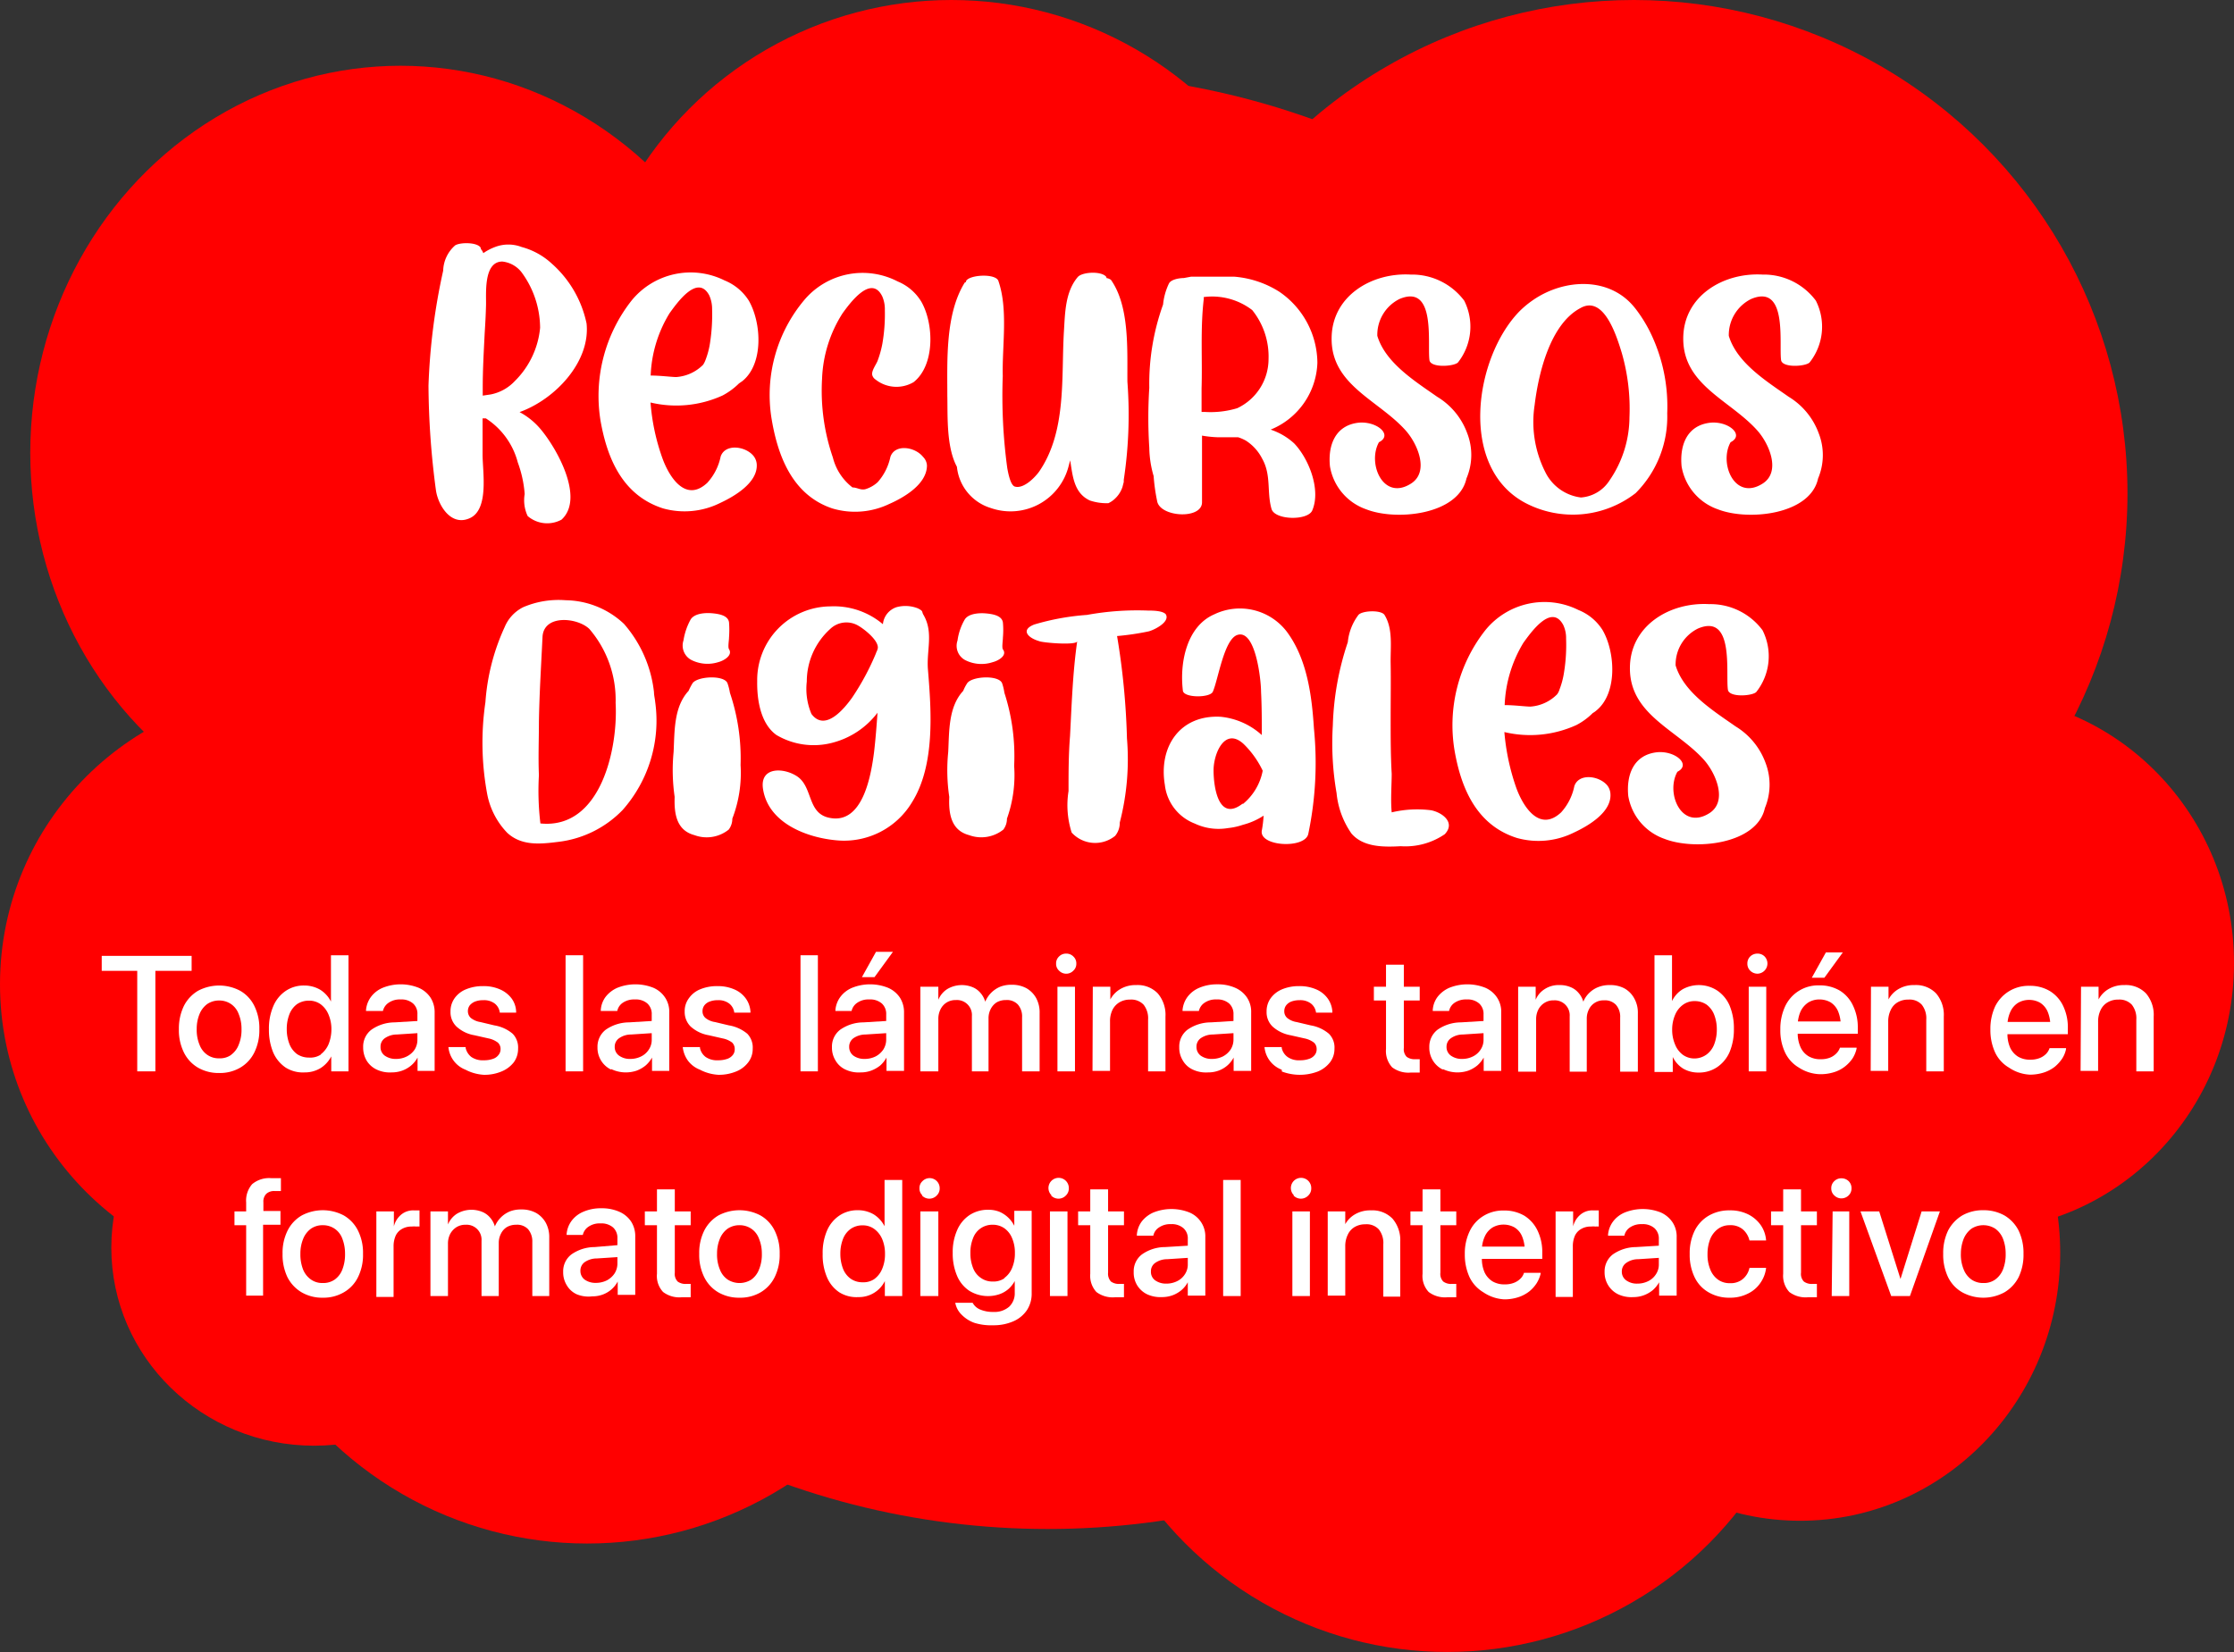 <svg id="Capa_1" data-name="Capa 1" xmlns="http://www.w3.org/2000/svg" viewBox="0 0 149.11 110.28"><rect x="0" y="0" width="149.11" height="110.28" fill="#333333" stroke="none"/><defs><style>.cls-1{fill:red;}.cls-2{fill:#fff;}</style></defs><ellipse class="cls-1" cx="20.97" cy="83.29" rx="13.54" ry="13.22"/><ellipse class="cls-1" cx="120.15" cy="83.64" rx="17.36" ry="17.88"/><ellipse class="cls-1" cx="26.73" cy="30.23" rx="24.71" ry="25.84"/><circle class="cls-1" cx="63.5" cy="24.7" r="24.7"/><circle class="cls-1" cx="43.19" cy="57.64" r="24.7"/><ellipse class="cls-1" cx="19.72" cy="65.71" rx="19.72" ry="19.64"/><ellipse class="cls-1" cx="69.93" cy="53.48" rx="50.5" ry="48.59"/><circle class="cls-1" cx="39.19" cy="78.34" r="24.7"/><circle class="cls-1" cx="96.59" cy="85.58" r="24.7"/><circle class="cls-1" cx="109.06" cy="32.94" r="32.94"/><ellipse class="cls-1" cx="131.75" cy="64.29" rx="17.36" ry="17.88"/><path class="cls-2" d="M68.62,70.54c1.09,1.27,3,4.64,1.43,6.08a2,2,0,0,1-2.26-.24,2.47,2.47,0,0,1-.2-1.47,7.74,7.74,0,0,0-.46-2.11A5,5,0,0,0,65,69.86c-.13,0-.22,0-.22,0,0,.81,0,1.61,0,2.42,0,1.13.44,3.63-.83,4.23s-2.13-.84-2.28-1.83a54.22,54.22,0,0,1-.5-7A41.64,41.64,0,0,1,62.15,60a2.33,2.33,0,0,1,.8-1.69c.33-.21,1.46-.22,1.7.15,0,0,0,.1.07.16h0a1,1,0,0,1,.11.21,3.4,3.4,0,0,1,.78-.41,2.48,2.48,0,0,1,1.78,0,4.77,4.77,0,0,1,2,1.1,7.34,7.34,0,0,1,2.33,4c.27,2.55-2.08,5.06-4.47,5.92A4.76,4.76,0,0,1,68.62,70.54Zm0-6.73a6.31,6.31,0,0,0-1.25-3.72,1.88,1.88,0,0,0-1.27-.7c-1.27,0-1.07,2.15-1.09,2.91s-.05,1.24-.09,1.88c-.06,1.21-.13,2.43-.13,3.64v.52l.54-.08a3,3,0,0,0,1.61-.9A5.75,5.75,0,0,0,68.62,63.81Z" transform="translate(-32.57 -41.93)"/><path class="cls-2" d="M80.63,75.51a5.33,5.33,0,0,1-3.8.36C74.11,75,73.09,72.51,72.65,70a10.3,10.3,0,0,1,2.07-8,5.08,5.08,0,0,1,6.21-1.35A3.44,3.44,0,0,1,82.55,62c.85,1.48,1,4.22-.43,5.37l-.23.16a4.61,4.61,0,0,1-1.09.8,7.43,7.43,0,0,1-4.81.47,14.17,14.17,0,0,0,.79,3.71c.46,1.28,1.56,3,3,1.65a3.7,3.7,0,0,0,.89-1.75c.29-.87,1.63-.71,2.18-.06a1,1,0,0,1,.23.58C83.15,74.15,81.6,75.06,80.63,75.51ZM77.26,62.84A8.54,8.54,0,0,0,76,67c.66,0,1.39.1,1.71.1a2.81,2.81,0,0,0,1.79-.82,1.59,1.59,0,0,0,.16-.32,5.37,5.37,0,0,0,.3-1.13,12.26,12.26,0,0,0,.14-2.26,2.2,2.2,0,0,0-.19-.92C79.13,60.18,77.74,62.18,77.26,62.84Z" transform="translate(-32.57 -41.93)"/><path class="cls-2" d="M94.44,73c0,1.25-1.53,2.14-2.51,2.57a5.29,5.29,0,0,1-3.81.3c-2.71-.91-3.67-3.59-4.07-6.11a9.86,9.86,0,0,1,2.2-7.8,5.09,5.09,0,0,1,6.24-1.24,3.31,3.31,0,0,1,1.58,1.36c.84,1.48.91,4.23-.52,5.36A2.25,2.25,0,0,1,91,67.26a.51.51,0,0,1-.21-.29c-.07-.27.25-.69.35-.94a6.84,6.84,0,0,0,.32-1.13,11.52,11.52,0,0,0,.17-2.27,2.17,2.17,0,0,0-.17-.91c-.74-1.51-2.17.46-2.65,1.12a8.69,8.69,0,0,0-1.37,4.36,13.71,13.71,0,0,0,.72,5.27,3.63,3.63,0,0,0,1.31,2c.31,0,.52.19.85.12a2.14,2.14,0,0,0,.83-.47A3.67,3.67,0,0,0,92,72.43c.3-.88,1.64-.68,2.18,0A.87.87,0,0,1,94.44,73Z" transform="translate(-32.57 -41.93)"/><path class="cls-2" d="M106.55,75.52a3.48,3.48,0,0,1-1.24-.18c-1.06-.5-1.14-1.61-1.31-2.68l-.1.37a4,4,0,0,1-5.21,2.81,3.21,3.21,0,0,1-2.25-2.75c-.72-1.33-.61-3.45-.64-4.73,0-2.38-.14-5.43,1.14-7.53a.13.13,0,0,1,.11-.07s0,0,0-.07c.23-.43,2-.52,2.16,0,.66,1.91.24,4.33.29,6.34a35.85,35.85,0,0,0,.3,6.14c.05.27.2,1.14.5,1.24.59.18,1.35-.61,1.63-1,1.84-2.68,1.47-6.25,1.65-9.32.08-1.26.08-2.66.92-3.66.3-.36,1.64-.42,1.92,0a.21.21,0,0,0,0,.06.73.73,0,0,1,.3.12c1.26,1.79,1.08,4.7,1.1,6.81a29.09,29.09,0,0,1-.24,6.52.68.68,0,0,0,0,.15l-.09.35a1.85,1.85,0,0,1-.46.74A1.61,1.61,0,0,1,106.55,75.52Z" transform="translate(-32.57 -41.93)"/><path class="cls-2" d="M120.16,76c-.29.7-2.49.66-2.72-.09-.33-1.14,0-2.26-.63-3.37a3.08,3.08,0,0,0-1.09-1.2,2.81,2.81,0,0,0-.51-.22l-.45,0h-.9a7.47,7.47,0,0,1-1.06-.11c0,1.55,0,2.78,0,4.45,0,1.17-2.84,1-3-.1a12.56,12.56,0,0,1-.23-1.65,7.06,7.06,0,0,1-.29-1.89,31.1,31.1,0,0,1,0-4,15.64,15.64,0,0,1,.92-5.56,4.17,4.17,0,0,1,.39-1.4c.11-.23.54-.36,1-.37l.48-.09c.34,0,.74,0,1.15,0s.74,0,1.12,0h.61a6.59,6.59,0,0,1,3,1,5.8,5.8,0,0,1,2.55,4.75,5,5,0,0,1-3.12,4.46,4.33,4.33,0,0,1,1.57.92C119.92,72.54,120.75,74.61,120.16,76Zm-2.92-10.11a4.94,4.94,0,0,0-1.09-3.26,4.4,4.4,0,0,0-3.23-.87.18.18,0,0,0,0,.1c-.24,2-.09,4-.15,6,0,.54,0,1,0,1.57H113a6.12,6.12,0,0,0,2.15-.25A3.63,3.63,0,0,0,117.24,65.89Z" transform="translate(-32.57 -41.93)"/><path class="cls-2" d="M130.45,73.87c-.53,2.43-4.68,2.85-6.69,2.06a3.68,3.68,0,0,1-2.42-2.86c-.15-1.44.37-2.74,1.89-2.92,1.23-.13,2.34.82,1.38,1.3-.79,1.41.27,3.92,2.11,2.78,1.3-.79.45-2.72-.36-3.6-1.81-2-4.93-3-4.91-6.1,0-2.82,2.65-4.42,5.28-4.27A4.35,4.35,0,0,1,130.3,62a3.86,3.86,0,0,1-.42,4.13c-.28.27-1.83.37-1.9-.16-.15-1.1.46-5.12-2-4.08a2.67,2.67,0,0,0-1.48,2.46c.54,1.79,2.47,3,4,4.07a4.73,4.73,0,0,1,2,2.43A4,4,0,0,1,130.45,73.87Z" transform="translate(-32.57 -41.93)"/><path class="cls-2" d="M142.69,64.06a11.26,11.26,0,0,1,1.16,5.46,7.21,7.21,0,0,1-2.11,5.33,6.83,6.83,0,0,1-7.35.66c-4.5-2.38-3.4-9.7-.42-12.78a6.38,6.38,0,0,1,.94-.78c2.07-1.42,5.09-1.57,6.76.51,0,0,0,0,.05.06A9.49,9.49,0,0,1,142.69,64.06Zm-1.87,1.44c-.35-1.15-1.2-3.9-2.77-3-2,1.06-2.79,4.32-3.05,6.47a7.41,7.41,0,0,0,.7,4.45,3.07,3.07,0,0,0,2.39,1.72A2.47,2.47,0,0,0,140,74a7.5,7.5,0,0,0,1.33-4.22A13.45,13.45,0,0,0,140.82,65.5Z" transform="translate(-32.57 -41.93)"/><path class="cls-2" d="M153.92,73.87c-.52,2.43-4.67,2.85-6.69,2.06a3.68,3.68,0,0,1-2.42-2.86c-.14-1.44.37-2.74,1.9-2.92,1.22-.13,2.33.82,1.37,1.3-.79,1.41.27,3.92,2.11,2.78,1.3-.79.45-2.72-.36-3.6-1.81-2-4.92-3-4.91-6.1,0-2.82,2.65-4.42,5.29-4.27A4.33,4.33,0,0,1,153.77,62a3.84,3.84,0,0,1-.42,4.13c-.28.27-1.82.37-1.9-.16-.15-1.1.46-5.12-2-4.08a2.68,2.68,0,0,0-1.49,2.46c.54,1.79,2.47,3,4,4.07a4.76,4.76,0,0,1,2,2.43A4,4,0,0,1,153.92,73.87Z" transform="translate(-32.57 -41.93)"/><path class="cls-2" d="M74.13,96a7.13,7.13,0,0,1-4.3,2.13c-1.2.15-2.44.28-3.4-.6A5.1,5.1,0,0,1,65.1,95a18.71,18.71,0,0,1-.13-6.2,14.36,14.36,0,0,1,1.28-5,2.6,2.6,0,0,1,1.25-1.34A6,6,0,0,1,70.33,82a5.78,5.78,0,0,1,3.89,1.58,8.32,8.32,0,0,1,2,4.55c0,.21.06.43.08.65A9,9,0,0,1,74.13,96Zm-.47-7.14a7.27,7.27,0,0,0-1.75-4.94c-.79-.77-3.06-1-3.13.54-.09,1.88-.21,3.78-.24,5.66,0,1.19-.05,2.38,0,3.56a18.19,18.19,0,0,0,.1,3.22C72.68,97.31,73.83,91.88,73.66,88.85Z" transform="translate(-32.57 -41.93)"/><path class="cls-2" d="M81.45,96.58a1.21,1.21,0,0,1-.24.73,2.35,2.35,0,0,1-2.29.37c-1.2-.32-1.36-1.43-1.32-2.55a12.56,12.56,0,0,1-.07-3c.07-1.36,0-3,1-4.08a3.93,3.93,0,0,1,.26-.5c.3-.48,2.14-.58,2.34,0a3.64,3.64,0,0,1,.16.63A13.68,13.68,0,0,1,82,93,8.47,8.47,0,0,1,81.45,96.58Zm-.93-10.45a2.39,2.39,0,0,1-1.8-.14,1.09,1.09,0,0,1-.53-1.31,4.23,4.23,0,0,1,.48-1.4c.27-.42,1-.45,1.44-.41s1.06.14,1.12.61a6.68,6.68,0,0,1,0,1c0,.21-.09.66,0,.79C81.5,85.7,80.84,86.05,80.52,86.13Z" transform="translate(-32.57 -41.93)"/><path class="cls-2" d="M93.44,95.49a5.29,5.29,0,0,1-5,2.54c-2-.17-4.58-1.14-4.94-3.42-.24-1.51,1.38-1.45,2.28-.85,1.06.72.66,2.45,2.13,2.76,2.25.49,2.8-2.83,3-4.38.1-.86.17-1.75.23-2.63a5.5,5.5,0,0,1-3,2A4.89,4.89,0,0,1,84.4,91c-1.07-.76-1.31-2.37-1.29-3.59a4.92,4.92,0,0,1,4.88-5A5.06,5.06,0,0,1,91.5,83.6a1.33,1.33,0,0,1,.92-1.14,2.26,2.26,0,0,1,1.41.08c.4.2.24.21.38.44.69,1.18.18,2.4.3,3.69C94.73,89.37,95,93,93.44,95.49Zm-2.39-10a1,1,0,0,0,.11-.29c.06-.52-.9-1.27-1.3-1.5a1.56,1.56,0,0,0-1.88.22,4.73,4.73,0,0,0-1.56,3.51,4.29,4.29,0,0,0,.31,2.16c.93,1.25,2.25-.44,2.71-1.08A16.85,16.85,0,0,0,91.05,85.51Z" transform="translate(-32.57 -41.93)"/><path class="cls-2" d="M99.78,96.58a1.21,1.21,0,0,1-.24.73,2.36,2.36,0,0,1-2.29.37c-1.2-.32-1.37-1.43-1.32-2.55a12.07,12.07,0,0,1-.07-3c.07-1.36,0-3,1-4.08a3,3,0,0,1,.26-.5c.3-.48,2.13-.58,2.34,0a3.6,3.6,0,0,1,.15.63,13.68,13.68,0,0,1,.65,4.88A8.63,8.63,0,0,1,99.78,96.58Zm-.94-10.45A2.39,2.39,0,0,1,97,86a1.08,1.08,0,0,1-.52-1.31,3.82,3.82,0,0,1,.48-1.4c.26-.42,1-.45,1.43-.41s1.06.14,1.12.61a5.57,5.57,0,0,1,0,1c0,.21-.08.66,0,.79C99.83,85.7,99.17,86.05,98.84,86.13Z" transform="translate(-32.57 -41.93)"/><path class="cls-2" d="M109.23,84.08a17.67,17.67,0,0,1-2.1.31,48.89,48.89,0,0,1,.66,6.83,16.85,16.85,0,0,1-.48,5.62,1.36,1.36,0,0,1-.31.89,2.12,2.12,0,0,1-2.9-.22,6,6,0,0,1-.21-2.77c0-1.22,0-2.45.1-3.67.11-2.11.18-4.24.48-6.34,0,.3-2.3.11-2.54,0-.73-.21-1.27-.74-.33-1.11a16.27,16.27,0,0,1,3.52-.64,18.6,18.6,0,0,1,4.08-.29c.27,0,1,0,1.19.26C110.67,83.47,109.57,84,109.23,84.08Z" transform="translate(-32.57 -41.93)"/><path class="cls-2" d="M119.89,97.61c-.24,1-3.28.83-3.1-.23a8,8,0,0,0,.12-1,4.62,4.62,0,0,1-1.38.61,4.51,4.51,0,0,1-1,.22,3.72,3.72,0,0,1-2.21-.3,3.14,3.14,0,0,1-2-2.58c-.43-2.54,1-4.7,3.73-4.55A4.78,4.78,0,0,1,116.79,91c0-1,0-1.92-.05-2.89,0-.8-.36-4.15-1.56-3.8-.91.26-1.3,3-1.66,3.8-.19.42-2,.42-2-.1-.22-1.83.25-4.27,2.1-5.07a3.94,3.94,0,0,1,4.84,1.16c1.36,1.83,1.67,4.27,1.81,6.46A23.15,23.15,0,0,1,119.89,97.61Zm-4.37-2a3.78,3.78,0,0,0,1.33-2.23,6.19,6.19,0,0,0-1.28-1.79c-1.26-1.15-2,.66-2,1.76S113.89,96.84,115.52,95.57Z" transform="translate(-32.57 -41.93)"/><path class="cls-2" d="M129,97.62a4.66,4.66,0,0,1-2.94.8c-1.12.06-2.48.08-3.28-.84a5.65,5.65,0,0,1-1-2.71,19.4,19.4,0,0,1-.25-4.51,19.11,19.11,0,0,1,1-5.56,3.6,3.6,0,0,1,.71-1.82c.24-.29,1.51-.35,1.74,0,.58.94.39,2.14.41,3.23s0,2.46,0,3.69,0,2.47.07,3.69c0,.7-.08,1.74,0,2.57a7.38,7.38,0,0,1,2.63-.14C128.84,96.17,129.74,96.84,129,97.62Z" transform="translate(-32.57 -41.93)"/><path class="cls-2" d="M137.62,97.51a5.32,5.32,0,0,1-3.8.36c-2.72-.86-3.74-3.36-4.17-5.87a10.26,10.26,0,0,1,2.06-8,5.08,5.08,0,0,1,6.21-1.35A3.39,3.39,0,0,1,139.54,84c.85,1.48,1,4.22-.43,5.37a1.34,1.34,0,0,1-.23.16,4.41,4.41,0,0,1-1.09.8,7.43,7.43,0,0,1-4.81.47,15,15,0,0,0,.79,3.71c.46,1.28,1.56,3,3,1.65a3.69,3.69,0,0,0,.88-1.75c.29-.87,1.63-.71,2.19-.06a1,1,0,0,1,.22.58C140.14,96.15,138.59,97.06,137.62,97.51Zm-3.37-12.67A8.65,8.65,0,0,0,133,89c.66,0,1.39.1,1.72.1a2.77,2.77,0,0,0,1.78-.82,1,1,0,0,0,.16-.32,5.37,5.37,0,0,0,.3-1.13,11.44,11.44,0,0,0,.14-2.26,2.05,2.05,0,0,0-.19-.92C136.12,82.18,134.73,84.18,134.25,84.84Z" transform="translate(-32.57 -41.93)"/><path class="cls-2" d="M150.37,95.87c-.53,2.43-4.68,2.85-6.7,2.06a3.68,3.68,0,0,1-2.42-2.86c-.14-1.44.37-2.74,1.9-2.92,1.22-.13,2.33.82,1.38,1.3-.8,1.41.26,3.92,2.11,2.78,1.29-.79.44-2.72-.36-3.6-1.81-2-4.93-3-4.92-6.1,0-2.82,2.65-4.42,5.29-4.27A4.33,4.33,0,0,1,150.21,84a3.84,3.84,0,0,1-.42,4.13c-.28.27-1.82.37-1.89-.16-.16-1.1.45-5.12-2-4.08a2.68,2.68,0,0,0-1.49,2.46c.54,1.79,2.47,3,4,4.07a4.76,4.76,0,0,1,2,2.43A4.06,4.06,0,0,1,150.37,95.87Z" transform="translate(-32.57 -41.93)"/><path class="cls-2" d="M41.73,106.74H39.36v-1h6v1H42.94v6.71H41.73Z" transform="translate(-32.57 -41.93)"/><path class="cls-2" d="M45.78,113.2a2.4,2.4,0,0,1-.93-1,3.34,3.34,0,0,1-.34-1.57h0a3.45,3.45,0,0,1,.34-1.56,2.48,2.48,0,0,1,.94-1,3,3,0,0,1,2.81,0,2.36,2.36,0,0,1,.94,1,3.32,3.32,0,0,1,.34,1.56h0a3.34,3.34,0,0,1-.34,1.57,2.4,2.4,0,0,1-.93,1,2.69,2.69,0,0,1-1.41.36A2.75,2.75,0,0,1,45.78,113.2Zm2.21-.85a1.47,1.47,0,0,0,.51-.67,2.58,2.58,0,0,0,.19-1.06h0a2.56,2.56,0,0,0-.19-1,1.37,1.37,0,0,0-.52-.67,1.39,1.39,0,0,0-.79-.23,1.4,1.4,0,0,0-.78.23,1.54,1.54,0,0,0-.52.67,2.56,2.56,0,0,0-.19,1h0a2.58,2.58,0,0,0,.19,1.06,1.42,1.42,0,0,0,.52.67,1.33,1.33,0,0,0,.79.23A1.29,1.29,0,0,0,48,112.35Z" transform="translate(-32.57 -41.93)"/><path class="cls-2" d="M51.64,113.2a2.35,2.35,0,0,1-.83-1,3.91,3.91,0,0,1-.29-1.56h0a3.74,3.74,0,0,1,.3-1.56,2.3,2.3,0,0,1,.82-1,2.13,2.13,0,0,1,1.24-.36,2.1,2.1,0,0,1,1.06.28,2,2,0,0,1,.72.79h0V105.7h1.17v7.75H54.68v-1h0a2,2,0,0,1-.71.78,2,2,0,0,1-1.06.29A2.16,2.16,0,0,1,51.64,113.2Zm2.33-.88a1.67,1.67,0,0,0,.53-.68,2.65,2.65,0,0,0,.19-1h0a2.47,2.47,0,0,0-.2-1,1.62,1.62,0,0,0-.52-.67,1.31,1.31,0,0,0-.78-.24,1.41,1.41,0,0,0-.79.23,1.52,1.52,0,0,0-.51.67,2.67,2.67,0,0,0-.18,1h0a2.73,2.73,0,0,0,.18,1,1.52,1.52,0,0,0,.51.67,1.41,1.41,0,0,0,.79.23A1.29,1.29,0,0,0,54,112.32Z" transform="translate(-32.57 -41.93)"/><path class="cls-2" d="M57.71,113.33a1.56,1.56,0,0,1-.67-.6,1.71,1.71,0,0,1-.23-.89h0a1.41,1.41,0,0,1,.55-1.17,2.72,2.72,0,0,1,1.55-.49l2.14-.13v.81l-2,.13a1.41,1.41,0,0,0-.8.25.67.67,0,0,0-.28.57h0a.69.69,0,0,0,.28.59,1.24,1.24,0,0,0,.75.22,1.57,1.57,0,0,0,.73-.17,1.37,1.37,0,0,0,.52-.46,1.23,1.23,0,0,0,.18-.66v-1.68a.91.91,0,0,0-.29-.73,1.17,1.17,0,0,0-.83-.27,1.31,1.31,0,0,0-.8.22.89.89,0,0,0-.38.55v0H57v-.06a1.72,1.72,0,0,1,.33-.88,1.89,1.89,0,0,1,.79-.61,3.22,3.22,0,0,1,2.39,0,1.82,1.82,0,0,1,.79.65,1.79,1.79,0,0,1,.28,1v3.9H60.44v-.89h0a1.82,1.82,0,0,1-.43.53,2,2,0,0,1-.59.34,2.08,2.08,0,0,1-.71.12A2.05,2.05,0,0,1,57.71,113.33Z" transform="translate(-32.57 -41.93)"/><path class="cls-2" d="M63.64,113.34a1.79,1.79,0,0,1-.79-.6,1.81,1.81,0,0,1-.35-.91v0h1.15v.06a1.06,1.06,0,0,0,.38.6,1.34,1.34,0,0,0,.83.22,1.72,1.72,0,0,0,.6-.09.76.76,0,0,0,.38-.26.6.6,0,0,0,.14-.39h0a.57.57,0,0,0-.18-.44,1.55,1.55,0,0,0-.63-.28l-.93-.21a2.33,2.33,0,0,1-1.2-.58,1.32,1.32,0,0,1-.4-1h0a1.49,1.49,0,0,1,.27-.89,1.73,1.73,0,0,1,.77-.6,2.9,2.9,0,0,1,1.14-.21,2.68,2.68,0,0,1,1.15.23,1.92,1.92,0,0,1,.76.61,1.59,1.59,0,0,1,.29.87v.06H65.93v0a.91.91,0,0,0-.33-.6,1.17,1.17,0,0,0-.78-.23,1.45,1.45,0,0,0-.54.09.88.88,0,0,0-.36.26.65.65,0,0,0-.12.39h0a.61.61,0,0,0,.19.44,1.36,1.36,0,0,0,.65.28l.92.22a2.52,2.52,0,0,1,1.23.56,1.32,1.32,0,0,1,.36,1h0a1.52,1.52,0,0,1-.29.91,2,2,0,0,1-.82.61,2.92,2.92,0,0,1-1.18.22A3,3,0,0,1,63.64,113.34Z" transform="translate(-32.57 -41.93)"/><path class="cls-2" d="M70.32,105.7h1.17v7.75H70.32Z" transform="translate(-32.57 -41.93)"/><path class="cls-2" d="M73.35,113.33a1.6,1.6,0,0,1-.66-.6,1.62,1.62,0,0,1-.24-.89h0a1.43,1.43,0,0,1,.55-1.17,2.74,2.74,0,0,1,1.55-.49l2.14-.13v.81l-2,.13a1.38,1.38,0,0,0-.8.25.68.68,0,0,0-.29.57h0a.7.7,0,0,0,.29.59,1.22,1.22,0,0,0,.75.22,1.6,1.6,0,0,0,.73-.17,1.27,1.27,0,0,0,.51-.46,1.16,1.16,0,0,0,.19-.66v-1.68a.94.94,0,0,0-.29-.73,1.17,1.17,0,0,0-.83-.27,1.34,1.34,0,0,0-.81.22.87.87,0,0,0-.37.55v0h-1.1v-.06a1.63,1.63,0,0,1,.32-.88,2,2,0,0,1,.79-.61,3.25,3.25,0,0,1,2.4,0,1.79,1.79,0,0,1,.78.65,1.71,1.71,0,0,1,.28,1v3.9H76.09v-.89h0a2,2,0,0,1-.43.53,2.16,2.16,0,0,1-.59.34,2.26,2.26,0,0,1-1.7-.1Z" transform="translate(-32.57 -41.93)"/><path class="cls-2" d="M79.29,113.34a1.82,1.82,0,0,1-.8-.6,1.91,1.91,0,0,1-.35-.91v0h1.15v.06a1,1,0,0,0,.38.6,1.34,1.34,0,0,0,.83.22,1.8,1.8,0,0,0,.6-.09.81.81,0,0,0,.38-.26.59.59,0,0,0,.13-.39h0a.6.6,0,0,0-.17-.44,1.54,1.54,0,0,0-.64-.28l-.92-.21a2.41,2.41,0,0,1-1.21-.58,1.36,1.36,0,0,1-.4-1h0a1.43,1.43,0,0,1,.28-.89,1.7,1.7,0,0,1,.76-.6,2.91,2.91,0,0,1,1.15-.21,2.74,2.74,0,0,1,1.15.23,1.82,1.82,0,0,1,.75.61,1.68,1.68,0,0,1,.3.87v.06H81.58v0a.91.91,0,0,0-.33-.6,1.16,1.16,0,0,0-.77-.23,1.45,1.45,0,0,0-.54.09.77.77,0,0,0-.36.26.65.65,0,0,0-.12.39h0a.58.58,0,0,0,.19.44,1.32,1.32,0,0,0,.65.28l.92.22a2.57,2.57,0,0,1,1.23.56,1.32,1.32,0,0,1,.36,1h0a1.46,1.46,0,0,1-.3.91,1.89,1.89,0,0,1-.81.61,3,3,0,0,1-1.18.22A3,3,0,0,1,79.29,113.34Z" transform="translate(-32.57 -41.93)"/><path class="cls-2" d="M86,105.7h1.16v7.75H86Z" transform="translate(-32.57 -41.93)"/><path class="cls-2" d="M89,113.33a1.48,1.48,0,0,1-.66-.6,1.62,1.62,0,0,1-.24-.89h0a1.41,1.41,0,0,1,.55-1.17,2.72,2.72,0,0,1,1.55-.49l2.14-.13v.81l-2,.13a1.42,1.42,0,0,0-.81.25.69.69,0,0,0-.28.57h0a.72.72,0,0,0,.28.59,1.24,1.24,0,0,0,.75.22,1.64,1.64,0,0,0,.74-.17,1.41,1.41,0,0,0,.51-.46,1.24,1.24,0,0,0,.19-.66v-1.68a.94.94,0,0,0-.29-.73,1.19,1.19,0,0,0-.84-.27,1.31,1.31,0,0,0-.8.22.89.89,0,0,0-.38.55v0H88.33v-.06a1.72,1.72,0,0,1,.33-.88,1.89,1.89,0,0,1,.79-.61,3.22,3.22,0,0,1,2.39,0,1.82,1.82,0,0,1,.79.65,1.79,1.79,0,0,1,.28,1v3.9H91.74v-.89h0a2,2,0,0,1-.42.53,2.22,2.22,0,0,1-.6.34,2,2,0,0,1-.7.12A2.07,2.07,0,0,1,89,113.33Zm1.1-6.17.94-1.69h1.13l-1.23,1.69Z" transform="translate(-32.57 -41.93)"/><path class="cls-2" d="M94,107.8H95.2v.87h0a1.56,1.56,0,0,1,.59-.71,1.91,1.91,0,0,1,1.67-.14,1.36,1.36,0,0,1,.54.38,1.52,1.52,0,0,1,.33.6h0a1.86,1.86,0,0,1,1-1,2,2,0,0,1,.75-.13,2,2,0,0,1,1,.23,1.72,1.72,0,0,1,.65.66,2,2,0,0,1,.23,1v3.89h-1.17v-3.61a1.21,1.21,0,0,0-.28-.85,1,1,0,0,0-.8-.3,1.23,1.23,0,0,0-.61.15,1.14,1.14,0,0,0-.4.44,1.33,1.33,0,0,0-.15.63v3.54H97.44v-3.69a1,1,0,0,0-1.07-1.07,1.13,1.13,0,0,0-.61.16,1.11,1.11,0,0,0-.41.45,1.4,1.4,0,0,0-.15.66v3.49H94Z" transform="translate(-32.57 -41.93)"/><path class="cls-2" d="M103.26,106.73a.61.61,0,0,1-.2-.47.62.62,0,0,1,.2-.48.64.64,0,0,1,.47-.19.65.65,0,0,1,.48.19.62.62,0,0,1,.2.48.61.61,0,0,1-.2.47.66.66,0,0,1-.95,0Zm-.11,1.07h1.17v5.65h-1.17Z" transform="translate(-32.57 -41.93)"/><path class="cls-2" d="M105.51,107.8h1.17v.85h0a1.75,1.75,0,0,1,.66-.69,2,2,0,0,1,1.07-.27,1.86,1.86,0,0,1,1.44.56,2.2,2.2,0,0,1,.51,1.54v3.66h-1.16V110a1.46,1.46,0,0,0-.3-1,1.13,1.13,0,0,0-.9-.34,1.36,1.36,0,0,0-.71.18,1.22,1.22,0,0,0-.47.51,1.73,1.73,0,0,0-.16.78v3.29h-1.17Z" transform="translate(-32.57 -41.93)"/><path class="cls-2" d="M112.18,113.33a1.48,1.48,0,0,1-.66-.6,1.62,1.62,0,0,1-.24-.89h0a1.41,1.41,0,0,1,.55-1.17,2.72,2.72,0,0,1,1.55-.49l2.14-.13v.81l-2,.13a1.42,1.42,0,0,0-.81.25.69.69,0,0,0-.28.57h0a.72.72,0,0,0,.28.59,1.24,1.24,0,0,0,.75.22,1.64,1.64,0,0,0,.74-.17,1.41,1.41,0,0,0,.51-.46,1.24,1.24,0,0,0,.19-.66v-1.68a.94.94,0,0,0-.29-.73,1.19,1.19,0,0,0-.84-.27,1.31,1.31,0,0,0-.8.22.89.89,0,0,0-.38.55v0h-1.09v-.06a1.72,1.72,0,0,1,.33-.88,1.89,1.89,0,0,1,.79-.61,3,3,0,0,1,1.2-.23,2.87,2.87,0,0,1,1.19.23,1.82,1.82,0,0,1,.79.65,1.71,1.71,0,0,1,.28,1v3.9h-1.17v-.89h0a1.85,1.85,0,0,1-1,.87,2,2,0,0,1-.7.12A2.07,2.07,0,0,1,112.18,113.33Z" transform="translate(-32.57 -41.93)"/><path class="cls-2" d="M118.12,113.34a1.79,1.79,0,0,1-1.15-1.51v0h1.15v.06a1,1,0,0,0,.39.6,1.31,1.31,0,0,0,.82.22,1.72,1.72,0,0,0,.6-.09.79.79,0,0,0,.39-.26.59.59,0,0,0,.13-.39h0a.57.57,0,0,0-.18-.44,1.55,1.55,0,0,0-.63-.28l-.93-.21a2.41,2.41,0,0,1-1.2-.58,1.32,1.32,0,0,1-.4-1h0a1.49,1.49,0,0,1,.27-.89,1.79,1.79,0,0,1,.77-.6,2.9,2.9,0,0,1,1.14-.21,2.76,2.76,0,0,1,1.16.23,1.82,1.82,0,0,1,.75.61,1.68,1.68,0,0,1,.3.87v.06h-1.09v0a.91.91,0,0,0-.33-.6,1.17,1.17,0,0,0-.78-.23,1.53,1.53,0,0,0-.54.09.79.79,0,0,0-.35.26.65.65,0,0,0-.12.39h0a.58.58,0,0,0,.19.44,1.32,1.32,0,0,0,.64.28l.93.22a2.52,2.52,0,0,1,1.22.56,1.29,1.29,0,0,1,.37,1h0a1.46,1.46,0,0,1-.3.91,2,2,0,0,1-.81.61,3.38,3.38,0,0,1-2.4,0Z" transform="translate(-32.57 -41.93)"/><path class="cls-2" d="M125.49,113.18a1.6,1.6,0,0,1-.41-1.22v-3.24h-.81v-.92h.81v-1.47h1.19v1.47h1.06v.92h-1.06v3.17a.73.73,0,0,0,.19.59.89.89,0,0,0,.56.16h.31v.89l-.26,0-.33,0A1.8,1.8,0,0,1,125.49,113.18Z" transform="translate(-32.57 -41.93)"/><path class="cls-2" d="M128.87,113.33a1.6,1.6,0,0,1-.66-.6,1.62,1.62,0,0,1-.24-.89h0a1.43,1.43,0,0,1,.55-1.17,2.74,2.74,0,0,1,1.55-.49l2.14-.13v.81l-2,.13a1.38,1.38,0,0,0-.8.25.68.68,0,0,0-.29.57h0a.7.7,0,0,0,.29.59,1.24,1.24,0,0,0,.75.22,1.6,1.6,0,0,0,.73-.17,1.27,1.27,0,0,0,.51-.46,1.16,1.16,0,0,0,.19-.66v-1.68a.94.94,0,0,0-.29-.73,1.17,1.17,0,0,0-.83-.27,1.34,1.34,0,0,0-.81.22.87.87,0,0,0-.37.55l0,0H128.2v-.06a1.63,1.63,0,0,1,.32-.88,2,2,0,0,1,.79-.61,3.25,3.25,0,0,1,2.4,0,1.79,1.79,0,0,1,.78.65,1.71,1.71,0,0,1,.28,1v3.9h-1.17v-.89h0a2,2,0,0,1-.43.53,2.16,2.16,0,0,1-.59.34,2.26,2.26,0,0,1-1.7-.1Z" transform="translate(-32.57 -41.93)"/><path class="cls-2" d="M133.9,107.8h1.17v.87h0a1.53,1.53,0,0,1,.6-.71,1.71,1.71,0,0,1,1-.27,1.8,1.8,0,0,1,.71.13,1.36,1.36,0,0,1,.54.38,1.52,1.52,0,0,1,.33.6h0a1.71,1.71,0,0,1,.4-.59,1.77,1.77,0,0,1,.61-.39,2,2,0,0,1,.75-.13,2,2,0,0,1,1,.23,1.69,1.69,0,0,1,.64.66,1.92,1.92,0,0,1,.24,1v3.89h-1.18v-3.61a1.21,1.21,0,0,0-.28-.85,1,1,0,0,0-.8-.3,1.07,1.07,0,0,0-1,.59,1.33,1.33,0,0,0-.15.63v3.54h-1.14v-3.69a1,1,0,0,0-1.07-1.07,1.1,1.1,0,0,0-.6.16,1.14,1.14,0,0,0-.42.45,1.4,1.4,0,0,0-.15.66v3.49H133.9Z" transform="translate(-32.57 -41.93)"/><path class="cls-2" d="M144.92,113.27a1.89,1.89,0,0,1-.7-.78h0v1H143V105.7h1.17v3.06h0a1.87,1.87,0,0,1,.71-.79,2.24,2.24,0,0,1,2.3.08,2.32,2.32,0,0,1,.83,1,3.91,3.91,0,0,1,.29,1.56h0a3.91,3.91,0,0,1-.29,1.56,2.35,2.35,0,0,1-.83,1,2.15,2.15,0,0,1-1.24.36A2,2,0,0,1,144.92,113.27Zm1.55-.94a1.52,1.52,0,0,0,.51-.67,2.73,2.73,0,0,0,.18-1h0a2.67,2.67,0,0,0-.18-1,1.52,1.52,0,0,0-.51-.67,1.39,1.39,0,0,0-.79-.23,1.28,1.28,0,0,0-.77.24,1.56,1.56,0,0,0-.53.67,2.47,2.47,0,0,0-.2,1h0a2.47,2.47,0,0,0,.2,1,1.57,1.57,0,0,0,.52.68,1.33,1.33,0,0,0,.78.24A1.39,1.39,0,0,0,146.47,112.33Z" transform="translate(-32.57 -41.93)"/><path class="cls-2" d="M149.39,106.73a.64.64,0,0,1-.19-.47.65.65,0,0,1,.19-.48.68.68,0,0,1,.48-.19.65.65,0,0,1,.48.19.68.68,0,0,1-.48,1.15A.69.69,0,0,1,149.39,106.73Zm-.1,1.07h1.17v5.65h-1.17Z" transform="translate(-32.57 -41.93)"/><path class="cls-2" d="M152.64,113.2a2.31,2.31,0,0,1-.92-1,3.44,3.44,0,0,1-.32-1.55h0a3.56,3.56,0,0,1,.32-1.54,2.43,2.43,0,0,1,2.28-1.4,2.61,2.61,0,0,1,1.37.35,2.32,2.32,0,0,1,.88,1,3.31,3.31,0,0,1,.32,1.49v.39H152v-.82h4l-.57.76v-.45a2.43,2.43,0,0,0-.18-1,1.33,1.33,0,0,0-.5-.59,1.51,1.51,0,0,0-.74-.19,1.41,1.41,0,0,0-.74.2,1.46,1.46,0,0,0-.52.6,2.36,2.36,0,0,0-.19,1v.45a2.22,2.22,0,0,0,.19.94,1.35,1.35,0,0,0,.53.6,1.52,1.52,0,0,0,.81.2,1.66,1.66,0,0,0,.61-.1,1.19,1.19,0,0,0,.43-.28,1,1,0,0,0,.25-.39v0h1.11v.06a2.06,2.06,0,0,1-.26.64,2.38,2.38,0,0,1-.51.55,2.24,2.24,0,0,1-.72.38,3,3,0,0,1-.94.14A2.7,2.7,0,0,1,152.64,113.2Zm.86-6,.94-1.69h1.13l-1.23,1.69Z" transform="translate(-32.57 -41.93)"/><path class="cls-2" d="M157.45,107.8h1.17v.85h0a1.75,1.75,0,0,1,.66-.69,2,2,0,0,1,1.08-.27,1.86,1.86,0,0,1,1.44.56,2.2,2.2,0,0,1,.51,1.54v3.66h-1.17V110a1.46,1.46,0,0,0-.3-1,1.1,1.1,0,0,0-.9-.34,1.36,1.36,0,0,0-.71.18,1.14,1.14,0,0,0-.46.51,1.73,1.73,0,0,0-.17.78v3.29h-1.17Z" transform="translate(-32.57 -41.93)"/><path class="cls-2" d="M166.66,113.2a2.31,2.31,0,0,1-.92-1,3.57,3.57,0,0,1-.32-1.55h0a3.56,3.56,0,0,1,.32-1.54,2.47,2.47,0,0,1,.91-1,2.5,2.5,0,0,1,1.38-.37,2.57,2.57,0,0,1,1.36.35,2.34,2.34,0,0,1,.89,1,3.31,3.31,0,0,1,.31,1.49v.39H166v-.82h4l-.58.76v-.45a2.43,2.43,0,0,0-.18-1,1.33,1.33,0,0,0-.5-.59,1.48,1.48,0,0,0-.74-.19,1.44,1.44,0,0,0-.74.2,1.37,1.37,0,0,0-.51.6,2.21,2.21,0,0,0-.19,1v.45a2.22,2.22,0,0,0,.18.94,1.41,1.41,0,0,0,.53.6,1.52,1.52,0,0,0,.81.2,1.66,1.66,0,0,0,.61-.1,1.23,1.23,0,0,0,.44-.28,1,1,0,0,0,.24-.39l0,0h1.1v.06a1.84,1.84,0,0,1-.26.64,2.57,2.57,0,0,1-.5.55,2.41,2.41,0,0,1-.73.38,3,3,0,0,1-.93.14A2.71,2.71,0,0,1,166.66,113.2Z" transform="translate(-32.57 -41.93)"/><path class="cls-2" d="M171.47,107.8h1.17v.85h0a1.75,1.75,0,0,1,.66-.69,2,2,0,0,1,1.07-.27,1.86,1.86,0,0,1,1.44.56,2.2,2.2,0,0,1,.51,1.54v3.66h-1.16V110a1.46,1.46,0,0,0-.3-1,1.13,1.13,0,0,0-.9-.34,1.34,1.34,0,0,0-.71.18,1.16,1.16,0,0,0-.47.51,1.73,1.73,0,0,0-.17.78v3.29h-1.17Z" transform="translate(-32.57 -41.93)"/><path class="cls-2" d="M49,123.72h-.78v-.92H49v-.6a1.67,1.67,0,0,1,.4-1.22,1.77,1.77,0,0,1,1.27-.4l.35,0,.3,0v.86h-.41a.76.76,0,0,0-.57.19.73.73,0,0,0-.19.56v.58h1.14v.92H50.13v4.73H49Z" transform="translate(-32.57 -41.93)"/><path class="cls-2" d="M52.7,128.2a2.48,2.48,0,0,1-.94-1,3.46,3.46,0,0,1-.33-1.57h0a3.32,3.32,0,0,1,.34-1.56,2.41,2.41,0,0,1,.94-1,3,3,0,0,1,2.81,0,2.42,2.42,0,0,1,.94,1,3.32,3.32,0,0,1,.34,1.56h0a3.34,3.34,0,0,1-.34,1.57,2.36,2.36,0,0,1-.94,1,2.68,2.68,0,0,1-1.4.36A2.72,2.72,0,0,1,52.7,128.2Zm2.21-.85a1.47,1.47,0,0,0,.51-.67,2.76,2.76,0,0,0,.18-1.06h0a2.74,2.74,0,0,0-.18-1,1.37,1.37,0,0,0-.52-.67,1.39,1.39,0,0,0-.79-.23,1.35,1.35,0,0,0-.78.23,1.54,1.54,0,0,0-.52.67,2.56,2.56,0,0,0-.19,1h0a2.76,2.76,0,0,0,.18,1.06,1.5,1.5,0,0,0,.53.67,1.31,1.31,0,0,0,.79.23A1.33,1.33,0,0,0,54.91,127.35Z" transform="translate(-32.57 -41.93)"/><path class="cls-2" d="M57.69,122.8h1.17v1h0a1.49,1.49,0,0,1,.48-.78,1.25,1.25,0,0,1,.83-.29h.23l.17,0v1.08a.87.87,0,0,0-.21,0,1.51,1.51,0,0,0-.31,0,1.25,1.25,0,0,0-.65.16,1,1,0,0,0-.42.45,1.74,1.74,0,0,0-.14.72v3.37H57.69Z" transform="translate(-32.57 -41.93)"/><path class="cls-2" d="M61.3,122.8h1.17v.87h0a1.56,1.56,0,0,1,.59-.71,1.91,1.91,0,0,1,1.67-.14,1.36,1.36,0,0,1,.54.38,1.52,1.52,0,0,1,.33.6h0a1.86,1.86,0,0,1,1-1,2,2,0,0,1,.75-.13,2,2,0,0,1,1,.23,1.72,1.72,0,0,1,.65.66,2,2,0,0,1,.23,1v3.89H68.1v-3.61a1.26,1.26,0,0,0-.28-.85,1,1,0,0,0-.8-.3,1.23,1.23,0,0,0-.61.15,1.06,1.06,0,0,0-.4.44,1.33,1.33,0,0,0-.15.63v3.54H64.71v-3.69a1,1,0,0,0-1.06-1.07,1.13,1.13,0,0,0-.61.16,1.21,1.21,0,0,0-.42.45,1.4,1.4,0,0,0-.15.66v3.49H61.3Z" transform="translate(-32.57 -41.93)"/><path class="cls-2" d="M71.06,128.33a1.48,1.48,0,0,1-.66-.6,1.62,1.62,0,0,1-.24-.89h0a1.41,1.41,0,0,1,.55-1.17,2.72,2.72,0,0,1,1.55-.49L74.4,125v.81l-2,.13a1.42,1.42,0,0,0-.81.25.69.69,0,0,0-.28.57h0a.72.72,0,0,0,.28.59,1.24,1.24,0,0,0,.75.22,1.64,1.64,0,0,0,.74-.17,1.41,1.41,0,0,0,.51-.46,1.24,1.24,0,0,0,.19-.66v-1.68a.94.94,0,0,0-.29-.73,1.19,1.19,0,0,0-.84-.27,1.31,1.31,0,0,0-.8.22.89.89,0,0,0-.38.55v0H70.39v-.06a1.72,1.72,0,0,1,.33-.88,1.89,1.89,0,0,1,.79-.61,2.92,2.92,0,0,1,1.2-.23,2.87,2.87,0,0,1,1.19.23,1.82,1.82,0,0,1,.79.65,1.79,1.79,0,0,1,.28,1v3.9H73.8v-.89h0a1.85,1.85,0,0,1-1,.87,2,2,0,0,1-.7.12A2.07,2.07,0,0,1,71.06,128.33Z" transform="translate(-32.57 -41.93)"/><path class="cls-2" d="M76.83,128.18a1.56,1.56,0,0,1-.41-1.22v-3.24h-.81v-.92h.81v-1.47h1.19v1.47h1.06v.92H77.61v3.17a.73.73,0,0,0,.19.59.87.87,0,0,0,.56.16h.31v.89l-.26,0-.33,0A1.8,1.8,0,0,1,76.83,128.18Z" transform="translate(-32.57 -41.93)"/><path class="cls-2" d="M80.51,128.2a2.4,2.4,0,0,1-.93-1,3.34,3.34,0,0,1-.34-1.57h0a3.32,3.32,0,0,1,.34-1.56,2.48,2.48,0,0,1,.94-1,3,3,0,0,1,2.81,0,2.36,2.36,0,0,1,.94,1,3.32,3.32,0,0,1,.34,1.56h0a3.34,3.34,0,0,1-.34,1.57,2.4,2.4,0,0,1-.93,1,2.69,2.69,0,0,1-1.41.36A2.75,2.75,0,0,1,80.51,128.2Zm2.21-.85a1.47,1.47,0,0,0,.51-.67,2.58,2.58,0,0,0,.19-1.06h0a2.56,2.56,0,0,0-.19-1,1.37,1.37,0,0,0-.52-.67,1.39,1.39,0,0,0-.79-.23,1.4,1.4,0,0,0-.78.23,1.54,1.54,0,0,0-.52.67,2.56,2.56,0,0,0-.19,1h0a2.58,2.58,0,0,0,.19,1.06,1.42,1.42,0,0,0,.52.67,1.47,1.47,0,0,0,1.58,0Z" transform="translate(-32.57 -41.93)"/><path class="cls-2" d="M88.59,128.2a2.26,2.26,0,0,1-.82-1,3.75,3.75,0,0,1-.29-1.56h0a3.75,3.75,0,0,1,.29-1.56,2.3,2.3,0,0,1,.82-1,2.15,2.15,0,0,1,1.24-.36,2.07,2.07,0,0,1,1.06.28,2,2,0,0,1,.72.79h0V120.7h1.18v7.75H91.63v-1h0a1.91,1.91,0,0,1-.71.78,1.93,1.93,0,0,1-1.06.29A2.16,2.16,0,0,1,88.59,128.2Zm2.33-.88a1.59,1.59,0,0,0,.53-.68,2.48,2.48,0,0,0,.19-1h0a2.48,2.48,0,0,0-.19-1,1.63,1.63,0,0,0-.53-.67,1.28,1.28,0,0,0-.77-.24,1.36,1.36,0,0,0-.79.23,1.47,1.47,0,0,0-.52.67,2.67,2.67,0,0,0-.18,1h0a2.73,2.73,0,0,0,.18,1,1.47,1.47,0,0,0,.52.67,1.36,1.36,0,0,0,.79.23A1.28,1.28,0,0,0,90.92,127.32Z" transform="translate(-32.57 -41.93)"/><path class="cls-2" d="M94.14,121.73a.61.61,0,0,1-.2-.47.62.62,0,0,1,.2-.48.67.67,0,0,1,1.15.48.64.64,0,0,1-.19.47.68.68,0,0,1-1,0ZM94,122.8H95.2v5.65H94Z" transform="translate(-32.57 -41.93)"/><path class="cls-2" d="M97.61,130.24a2.26,2.26,0,0,1-.87-.56,1.48,1.48,0,0,1-.41-.78v0h1.16v0a1,1,0,0,0,.48.44,2.16,2.16,0,0,0,.9.17,1.5,1.5,0,0,0,1.06-.35,1.23,1.23,0,0,0,.37-.93v-.78h0a2,2,0,0,1-.42.53,1.84,1.84,0,0,1-.61.35,2.38,2.38,0,0,1-2-.23,2.24,2.24,0,0,1-.82-1,3.76,3.76,0,0,1-.29-1.53h0a3.6,3.6,0,0,1,.3-1.53,2.28,2.28,0,0,1,.83-1,2.22,2.22,0,0,1,1.24-.35,2,2,0,0,1,.74.13,2,2,0,0,1,1,.94h0v-1h1.16v5.49a2,2,0,0,1-.31,1.13,2.09,2.09,0,0,1-.9.75,3.25,3.25,0,0,1-1.37.27A3.72,3.72,0,0,1,97.61,130.24Zm2-3a1.55,1.55,0,0,0,.51-.66,2.46,2.46,0,0,0,.19-1h0a2.43,2.43,0,0,0-.19-1,1.49,1.49,0,0,0-.52-.66,1.34,1.34,0,0,0-.77-.23,1.36,1.36,0,0,0-1.31.89,2.55,2.55,0,0,0-.18,1h0a2.59,2.59,0,0,0,.18,1,1.39,1.39,0,0,0,.52.66,1.32,1.32,0,0,0,.79.24A1.29,1.29,0,0,0,99.6,127.27Z" transform="translate(-32.57 -41.93)"/><path class="cls-2" d="M102.76,121.73a.68.68,0,1,1,1.15-.47.64.64,0,0,1-.19.47.68.68,0,0,1-1,0Zm-.11,1.07h1.17v5.65h-1.17Z" transform="translate(-32.57 -41.93)"/><path class="cls-2" d="M105.75,128.18a1.6,1.6,0,0,1-.41-1.22v-3.24h-.81v-.92h.81v-1.47h1.19v1.47h1.06v.92h-1.06v3.17a.77.77,0,0,0,.19.59.89.89,0,0,0,.56.16h.31v.89l-.26,0-.33,0A1.81,1.81,0,0,1,105.75,128.18Z" transform="translate(-32.57 -41.93)"/><path class="cls-2" d="M109.13,128.33a1.6,1.6,0,0,1-.66-.6,1.62,1.62,0,0,1-.23-.89h0a1.41,1.41,0,0,1,.55-1.17,2.69,2.69,0,0,1,1.55-.49l2.13-.13v.81l-2,.13a1.38,1.38,0,0,0-.8.25.67.67,0,0,0-.28.57h0a.69.69,0,0,0,.28.59,1.24,1.24,0,0,0,.75.22,1.6,1.6,0,0,0,.73-.17,1.27,1.27,0,0,0,.51-.46,1.16,1.16,0,0,0,.19-.66v-1.68a.91.91,0,0,0-.29-.73,1.17,1.17,0,0,0-.83-.27,1.31,1.31,0,0,0-.8.22.85.85,0,0,0-.38.55v0h-1.1v-.06a1.71,1.71,0,0,1,.32-.88,2,2,0,0,1,.79-.61,3.25,3.25,0,0,1,2.4,0,1.74,1.74,0,0,1,.78.65,1.71,1.71,0,0,1,.28,1v3.9h-1.17v-.89h0a1.82,1.82,0,0,1-.43.53,2,2,0,0,1-.59.34,2.08,2.08,0,0,1-.71.12A2.12,2.12,0,0,1,109.13,128.33Z" transform="translate(-32.57 -41.93)"/><path class="cls-2" d="M114.21,120.7h1.17v7.75h-1.17Z" transform="translate(-32.57 -41.93)"/><path class="cls-2" d="M118.94,121.73a.68.68,0,1,1,1.15-.47.64.64,0,0,1-.19.47.68.68,0,0,1-1,0Zm-.11,1.07H120v5.65h-1.17Z" transform="translate(-32.57 -41.93)"/><path class="cls-2" d="M121.19,122.8h1.17v.85h0A1.75,1.75,0,0,1,123,123a2,2,0,0,1,1.08-.27,1.86,1.86,0,0,1,1.44.56,2.2,2.2,0,0,1,.51,1.54v3.66H124.9V125a1.46,1.46,0,0,0-.3-1,1.1,1.1,0,0,0-.9-.34,1.36,1.36,0,0,0-.71.18,1.14,1.14,0,0,0-.46.51,1.73,1.73,0,0,0-.17.78v3.29h-1.17Z" transform="translate(-32.57 -41.93)"/><path class="cls-2" d="M127.93,128.18a1.56,1.56,0,0,1-.41-1.22v-3.24h-.81v-.92h.81v-1.47h1.19v1.47h1.06v.92h-1.06v3.17a.73.73,0,0,0,.19.59.87.87,0,0,0,.56.16h.31v.89l-.26,0-.33,0A1.8,1.8,0,0,1,127.93,128.18Z" transform="translate(-32.57 -41.93)"/><path class="cls-2" d="M131.58,128.2a2.37,2.37,0,0,1-.92-1,3.57,3.57,0,0,1-.32-1.55h0a3.42,3.42,0,0,1,.33-1.54,2.38,2.38,0,0,1,.9-1,2.5,2.5,0,0,1,1.38-.37,2.63,2.63,0,0,1,1.37.35,2.38,2.38,0,0,1,.88,1,3.31,3.31,0,0,1,.31,1.49v.39h-4.59v-.82h4l-.58.76v-.45a2.43,2.43,0,0,0-.18-1,1.27,1.27,0,0,0-.5-.59,1.48,1.48,0,0,0-.74-.19,1.44,1.44,0,0,0-.74.2,1.37,1.37,0,0,0-.51.6,2.21,2.21,0,0,0-.19,1v.45a2.22,2.22,0,0,0,.18.94,1.41,1.41,0,0,0,.53.6,1.54,1.54,0,0,0,.82.2,1.61,1.61,0,0,0,.6-.1,1.23,1.23,0,0,0,.44-.28.9.9,0,0,0,.24-.39l0,0h1.11v.06a2.09,2.09,0,0,1-.27.64,2.33,2.33,0,0,1-.5.55,2.41,2.41,0,0,1-.73.38,3,3,0,0,1-.93.14A2.74,2.74,0,0,1,131.58,128.2Z" transform="translate(-32.57 -41.93)"/><path class="cls-2" d="M136.4,122.8h1.17v1h0a1.49,1.49,0,0,1,.48-.78,1.24,1.24,0,0,1,.82-.29h.24l.17,0v1.08a.87.87,0,0,0-.21,0,1.51,1.51,0,0,0-.31,0,1.23,1.23,0,0,0-.65.16,1,1,0,0,0-.42.45,1.74,1.74,0,0,0-.14.72v3.37H136.4Z" transform="translate(-32.57 -41.93)"/><path class="cls-2" d="M140.57,128.33a1.6,1.6,0,0,1-.66-.6,1.62,1.62,0,0,1-.24-.89h0a1.43,1.43,0,0,1,.55-1.17,2.74,2.74,0,0,1,1.55-.49l2.14-.13v.81l-2,.13a1.36,1.36,0,0,0-.8.25.68.68,0,0,0-.29.57h0a.7.7,0,0,0,.29.59,1.2,1.2,0,0,0,.75.22,1.6,1.6,0,0,0,.73-.17,1.27,1.27,0,0,0,.51-.46,1.16,1.16,0,0,0,.19-.66v-1.68a.94.94,0,0,0-.29-.73,1.17,1.17,0,0,0-.83-.27,1.34,1.34,0,0,0-.81.22.87.87,0,0,0-.37.55l0,0H139.9v-.06a1.72,1.72,0,0,1,.33-.88,1.89,1.89,0,0,1,.79-.61,3.25,3.25,0,0,1,2.4,0,1.85,1.85,0,0,1,.78.65,1.71,1.71,0,0,1,.28,1v3.9h-1.17v-.89h0a2,2,0,0,1-.43.53,2.08,2.08,0,0,1-.6.34,2,2,0,0,1-.7.12A2.07,2.07,0,0,1,140.57,128.33Z" transform="translate(-32.57 -41.93)"/><path class="cls-2" d="M146.61,128.2a2.3,2.3,0,0,1-.93-1,3.45,3.45,0,0,1-.33-1.56h0a3.41,3.41,0,0,1,.33-1.55,2.4,2.4,0,0,1,.93-1,2.69,2.69,0,0,1,1.41-.36,2.66,2.66,0,0,1,1.26.28,2.26,2.26,0,0,1,.83.73,2.06,2.06,0,0,1,.34,1v0h-1.11v0a1.41,1.41,0,0,0-.42-.72,1.26,1.26,0,0,0-.89-.3,1.29,1.29,0,0,0-.78.24,1.59,1.59,0,0,0-.53.68,2.73,2.73,0,0,0-.18,1h0a2.56,2.56,0,0,0,.19,1.05,1.48,1.48,0,0,0,.52.67,1.31,1.31,0,0,0,.79.23,1.25,1.25,0,0,0,.86-.28,1.33,1.33,0,0,0,.44-.74v0h1.11v0a2.15,2.15,0,0,1-.38,1,2.1,2.1,0,0,1-.84.72,2.6,2.6,0,0,1-1.21.27A2.7,2.7,0,0,1,146.61,128.2Z" transform="translate(-32.57 -41.93)"/><path class="cls-2" d="M152,128.18a1.6,1.6,0,0,1-.41-1.22v-3.24h-.81v-.92h.81v-1.47h1.19v1.47h1.06v.92h-1.06v3.17a.73.73,0,0,0,.19.59.87.87,0,0,0,.56.16h.31v.89l-.26,0-.33,0A1.8,1.8,0,0,1,152,128.18Z" transform="translate(-32.57 -41.93)"/><path class="cls-2" d="M155,121.73a.61.61,0,0,1-.2-.47.62.62,0,0,1,.2-.48.65.65,0,0,1,.48-.19.68.68,0,0,1,.48.19.65.65,0,0,1,.19.48.64.64,0,0,1-.19.47.69.69,0,0,1-.48.2A.66.66,0,0,1,155,121.73Zm-.11,1.07H156v5.65h-1.17Z" transform="translate(-32.57 -41.93)"/><path class="cls-2" d="M156.75,122.8H158l1.42,4.51h0l1.41-4.51h1.22l-2,5.65h-1.25Z" transform="translate(-32.57 -41.93)"/><path class="cls-2" d="M163.54,128.2a2.36,2.36,0,0,1-.94-1,3.46,3.46,0,0,1-.33-1.57h0a3.45,3.45,0,0,1,.33-1.56,2.55,2.55,0,0,1,.94-1,2.78,2.78,0,0,1,1.41-.35,2.83,2.83,0,0,1,1.41.35,2.48,2.48,0,0,1,.94,1,3.45,3.45,0,0,1,.33,1.56h0a3.46,3.46,0,0,1-.33,1.57,2.48,2.48,0,0,1-.94,1,2.94,2.94,0,0,1-2.82,0Zm2.2-.85a1.55,1.55,0,0,0,.52-.67,2.76,2.76,0,0,0,.18-1.06h0a2.74,2.74,0,0,0-.18-1,1.5,1.5,0,0,0-.52-.67,1.47,1.47,0,0,0-1.58,0,1.62,1.62,0,0,0-.52.67,2.74,2.74,0,0,0-.19,1h0a2.58,2.58,0,0,0,.19,1.06,1.48,1.48,0,0,0,.52.67,1.35,1.35,0,0,0,.8.23A1.28,1.28,0,0,0,165.74,127.35Z" transform="translate(-32.57 -41.93)"/></svg>